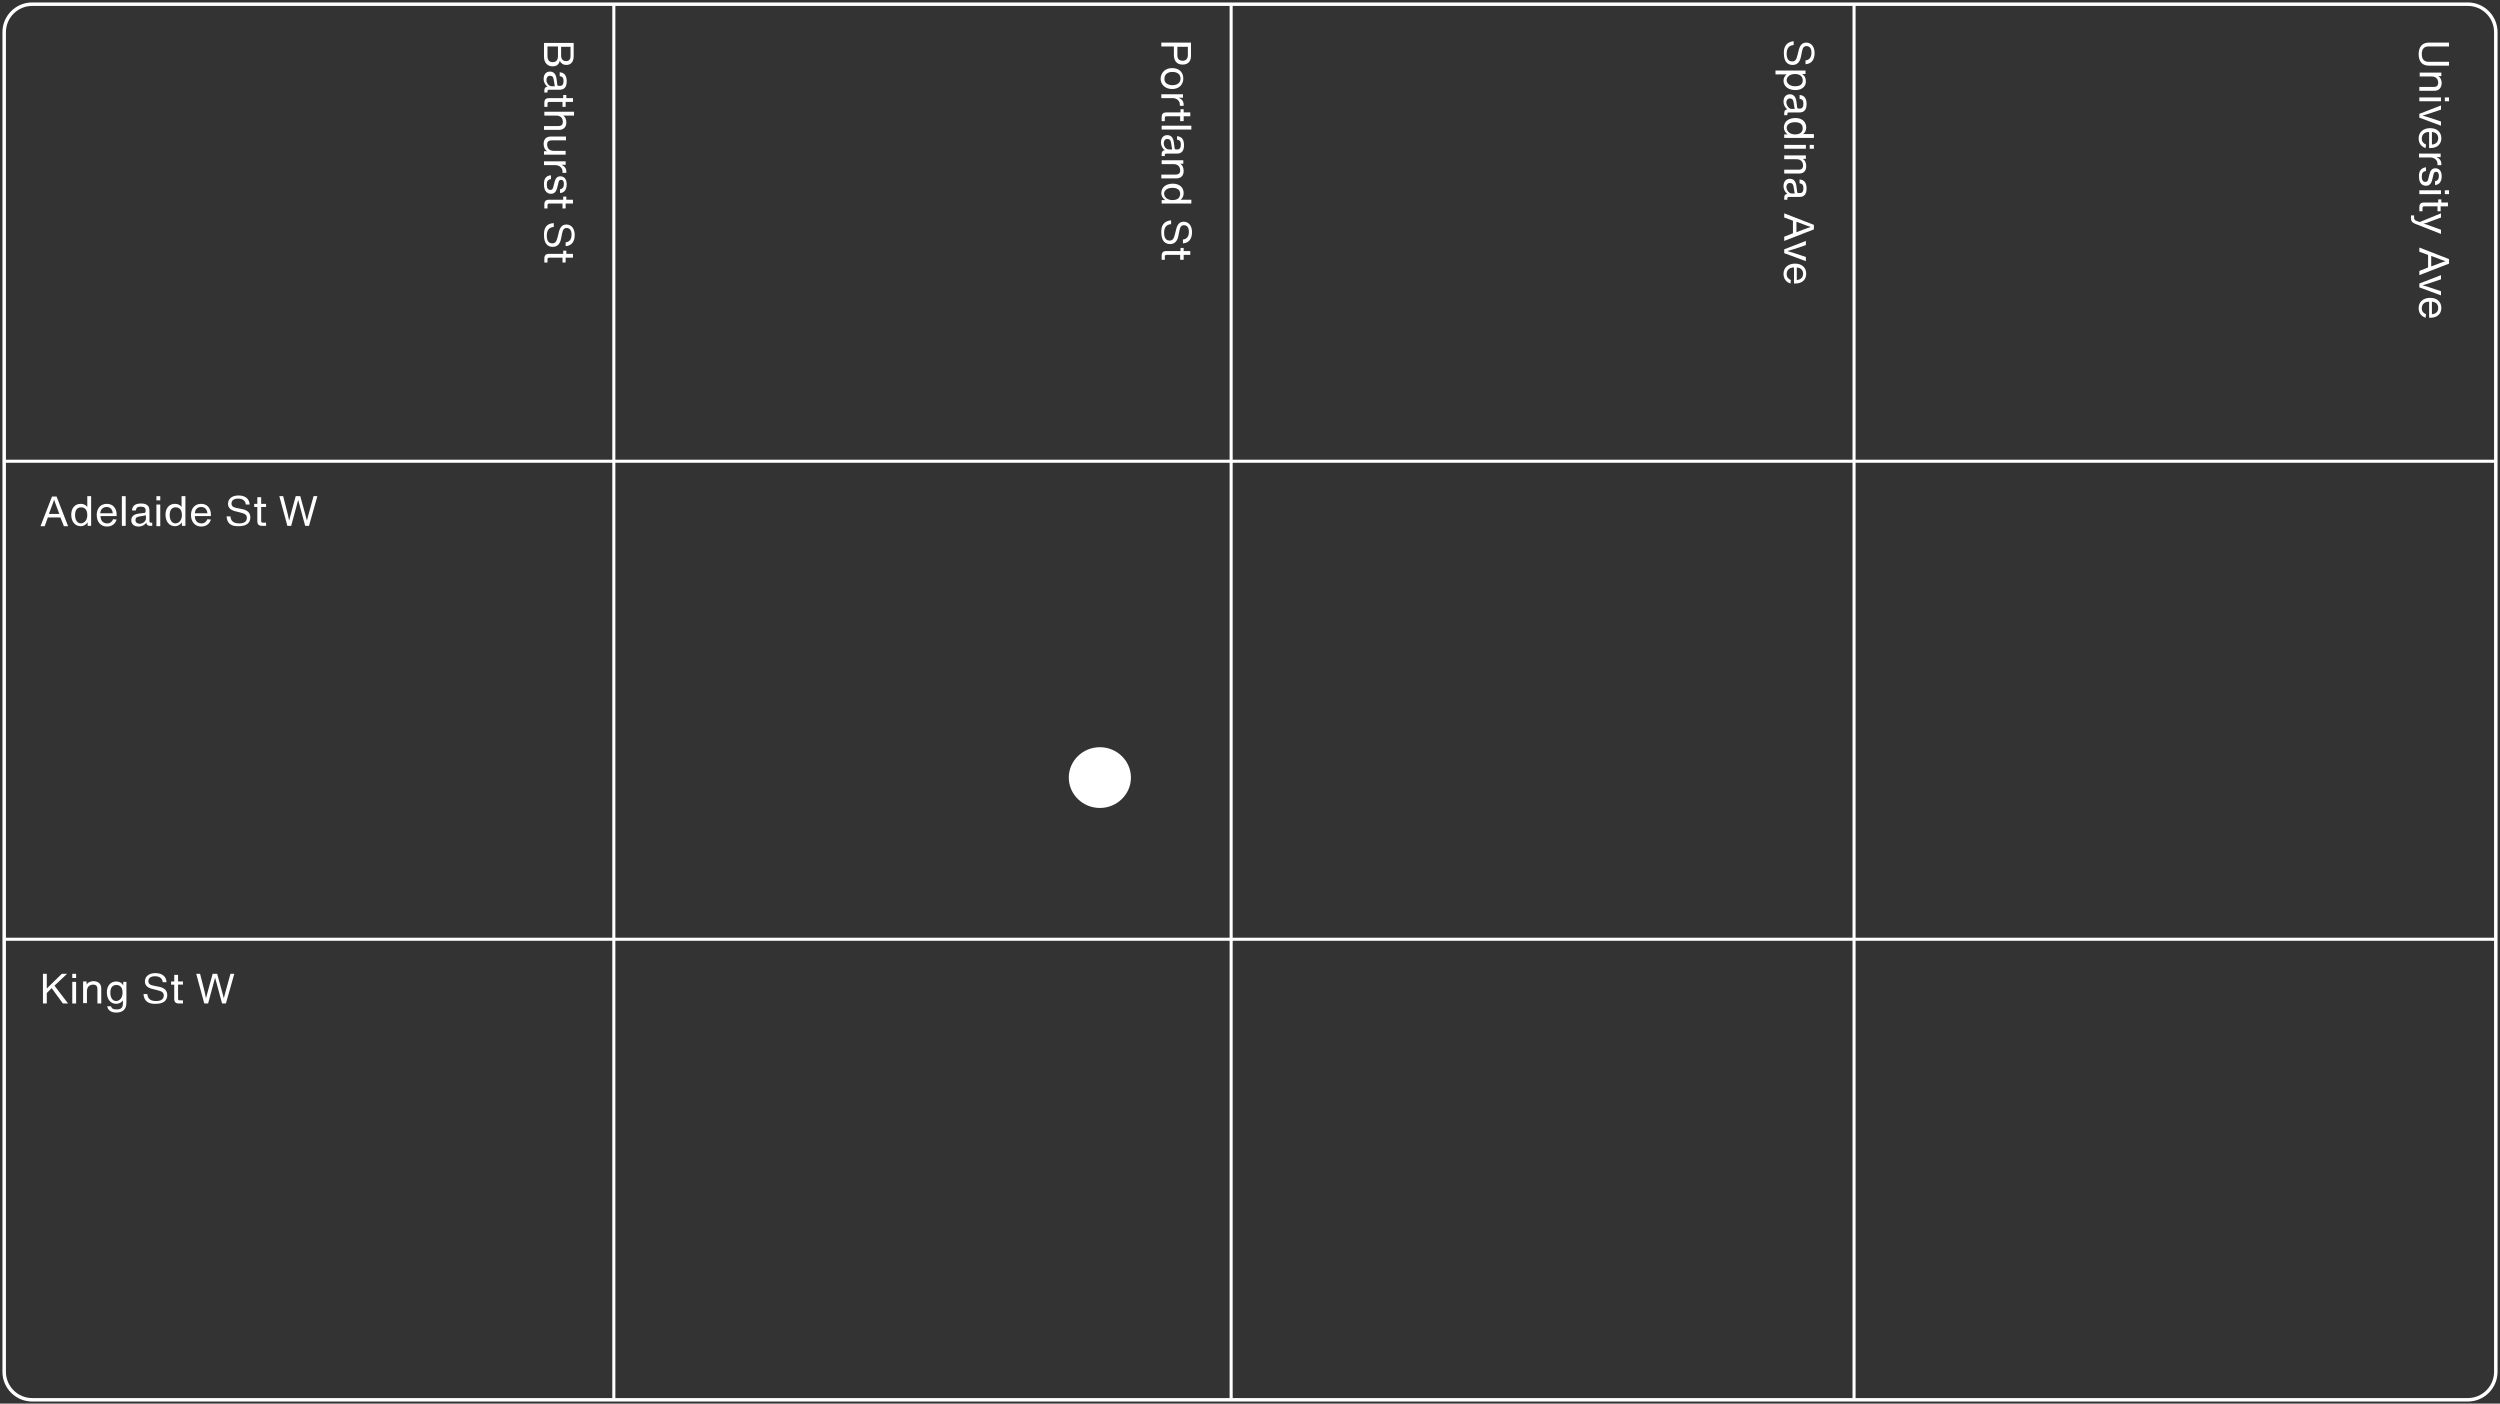 <?xml version="1.0" encoding="utf-8"?>
<!-- Generator: Adobe Illustrator 27.5.0, SVG Export Plug-In . SVG Version: 6.00 Build 0)  -->
<svg version="1.1" id="Layer_1" xmlns="http://www.w3.org/2000/svg" xmlns:xlink="http://www.w3.org/1999/xlink" x="0px" y="0px"
	 viewBox="0 0 716 402" style="enable-background:new 0 0 716 402;" xml:space="preserve">
<rect x="0" y="0" width="716" height="402" fill="#333333" stroke="none"/>
<style type="text/css">
	.st0{fill:none;stroke:#FFFFFF;stroke-width:0.88;}
	.st1{fill:#FFFFFF;}
	.st2{enable-background:new    ;}
	.st3{fill:none;stroke:#FFFFFF;stroke-miterlimit:10;}
</style>
<path class="st0" d="M531,400.8V1.2"/>
<path class="st0" d="M352.6,400.8V1.2"/>
<path class="st0" d="M175.8,400.8V1.2"/>
<path class="st1" d="M315,231.4c4.9,0,8.9-3.9,8.9-8.7s-4-8.7-8.9-8.7s-8.9,3.9-8.9,8.7S310.1,231.4,315,231.4z"/>
<path class="st0" d="M1.2,132.1h713.6"/>
<path class="st0" d="M1.2,269h713.6"/>
<g class="st2">
	<path class="st1" d="M158.3,19c-1.5,0-2.5-1-2.5-2.8v-3.9h8.5v3.8c0,1.6-0.8,2.5-2.1,2.5c-0.9,0-1.5-0.4-1.9-1.2
		C160.1,18.5,159.4,19,158.3,19z M158.3,17.8c1,0,1.5-0.6,1.5-1.8v-2.7h-3v2.7C156.8,17.2,157.3,17.8,158.3,17.8z M163.4,13.4h-2.7
		v2.5c0,1,0.5,1.6,1.4,1.6c0.9,0,1.3-0.5,1.3-1.5V13.4z"/>
	<path class="st1" d="M156.7,26.5h-0.8v-0.6c0-0.7,0.3-1,0.9-1.1c-0.6-0.4-1.1-1.2-1.1-2.2c0-1.3,0.7-2.1,1.8-2.1
		c1,0,1.7,0.6,1.9,2.1l0.2,1.6c0,0.3,0.2,0.4,0.5,0.4h0.3c0.6,0,1-0.4,1-1.4c0-0.9-0.3-1.3-1.1-1.4v-1.1c1.4,0.1,2,1,2,2.6
		c0,1.5-0.6,2.4-2,2.4h-3c-0.4,0-0.5,0.1-0.5,0.5V26.5z M158,24.7h0.9l-0.3-1.8c-0.1-0.9-0.5-1.2-1.1-1.2c-0.6,0-1,0.5-1,1.2
		C156.5,23.8,157.2,24.7,158,24.7z"/>
	<path class="st1" d="M157.4,29.2c-0.5,0-0.6,0.1-0.6,0.6v0.8h-0.9v-1.1c0-1,0.4-1.4,1.4-1.4h4l0-0.9h0.9l0,0.9h1.9v1.1H162l0,1.4
		h-0.9l0-1.4H157.4z"/>
	<path class="st1" d="M160.1,37.2h-4.3v-1.1h4.1c0.9,0,1.3-0.4,1.3-1.2c0-0.9-0.5-1.8-1.9-1.8h-3.4V32h8.5v1.1h-3.1
		c0.6,0.4,0.9,1.1,0.9,2C162.2,36.4,161.4,37.2,160.1,37.2z"/>
	<path class="st1" d="M162,44.3h-6.2v-1h0.9c-0.7-0.4-1-1.2-1-2.1c0-1.3,0.7-2.1,2.1-2.1h4.3v1.1H158c-0.9,0-1.3,0.4-1.3,1.2
		c0,0.9,0.5,1.8,1.9,1.8h3.4V44.3z"/>
	<path class="st1" d="M162.2,49.5h-1.1c0-0.1,0-0.3,0-0.4c0-0.8-0.6-1.7-1.9-1.8h-3.4v-1.1h6.2v1h-1.2c0.9,0.4,1.4,1,1.4,2
		C162.2,49.4,162.2,49.4,162.2,49.5z"/>
	<path class="st1" d="M157.8,50.2v1.1c-0.9,0.1-1.2,0.6-1.2,1.6c0,1,0.4,1.5,1,1.5c0.5,0,0.8-0.3,0.9-1l0.3-1.2
		c0.3-1.2,0.8-1.7,1.7-1.7c1.1,0,1.8,0.8,1.8,2.3c0,1.4-0.6,2.4-1.9,2.5v-1.1c0.7-0.1,1.1-0.6,1.1-1.5c0-0.8-0.3-1.2-0.8-1.2
		c-0.4,0-0.7,0.2-0.8,1l-0.3,1.2c-0.3,1.3-0.9,1.8-1.8,1.8c-1.2,0-2-0.9-2-2.6C155.7,51.2,156.4,50.3,157.8,50.2z"/>
	<path class="st1" d="M157.4,58.3c-0.5,0-0.6,0.1-0.6,0.6v0.8h-0.9v-1.1c0-1,0.4-1.4,1.4-1.4h4l0-0.9h0.9l0,0.9h1.9v1.1H162l0,1.4
		h-0.9l0-1.4H157.4z"/>
	<path class="st1" d="M158.6,63.9V65c-1.4,0.1-2,1-2,2.5c0,1.5,0.6,2.2,1.6,2.2c0.8,0,1.2-0.5,1.5-1.8l0.3-1.2
		c0.3-1.4,0.9-2.4,2.2-2.4c1.4,0,2.4,1.1,2.4,3c0,1.9-0.9,3.1-2.6,3.2v-1.1c1.1-0.1,1.7-0.9,1.7-2.2c0-1.2-0.5-1.9-1.4-1.9
		c-0.7,0-1.1,0.4-1.3,1.5l-0.3,1.5c-0.3,1.6-1.1,2.4-2.4,2.4c-1.4,0-2.5-0.9-2.5-3.3C155.7,65.2,156.6,64,158.6,63.9z"/>
	<path class="st1" d="M157.4,73.8c-0.5,0-0.6,0.1-0.6,0.6v0.8h-0.9v-1.1c0-1,0.4-1.4,1.4-1.4h4l0-0.9h0.9l0,0.9h1.9v1.1H162l0,1.4
		h-0.9l0-1.4H157.4z"/>
</g>
<g class="st2">
	<path class="st1" d="M14.8,283l-1.4,1.4v3h-1.1v-8.5h1.1v4.2l4.3-4.2h1.5l-3.6,3.4l3.9,5.1H18L14.8,283z"/>
	<path class="st1" d="M20.7,278.9h1.1v1.2h-1.1V278.9z M20.7,281.2h1.1v6.2h-1.1V281.2z"/>
	<path class="st1" d="M29,283.1v4.3h-1.1v-4.1c0-0.9-0.4-1.3-1.2-1.3c-0.9,0-1.8,0.5-1.8,1.9v3.4h-1.1v-6.2h1v0.9
		c0.4-0.7,1.2-1,2.1-1C28.2,281.1,29,281.8,29,283.1z"/>
	<path class="st1" d="M36.2,281.2v6c0,2-1.2,2.8-2.9,2.8c-1.4,0-2.4-0.6-2.6-1.8h1.1c0.2,0.7,0.7,0.9,1.6,0.9c1.3,0,1.8-0.5,1.8-1.8
		v-0.8c-0.4,0.6-1.1,1-1.9,1c-1.7,0-2.7-1.4-2.7-3.3c0-1.9,1.1-3.1,2.7-3.1c0.9,0,1.6,0.4,2,1.1v-1H36.2z M35.1,284.3
		c0-1.5-0.7-2.2-1.8-2.2c-1.1,0-1.7,0.8-1.7,2.2c0,1.4,0.6,2.4,1.7,2.4C34.4,286.6,35.1,285.7,35.1,284.3z"/>
	<path class="st1" d="M41.1,284.7h1.1c0.1,1.4,1,2,2.5,2c1.5,0,2.2-0.6,2.2-1.6c0-0.8-0.5-1.2-1.8-1.5l-1.2-0.3
		c-1.4-0.3-2.4-0.9-2.4-2.2c0-1.4,1.1-2.4,3-2.4c1.9,0,3.1,0.9,3.2,2.6h-1.1c-0.1-1.1-0.9-1.7-2.2-1.7c-1.2,0-1.9,0.5-1.9,1.4
		c0,0.7,0.4,1.1,1.5,1.3l1.5,0.3c1.6,0.3,2.4,1.1,2.4,2.4c0,1.4-0.9,2.5-3.3,2.5C42.4,287.6,41.2,286.6,41.1,284.7z"/>
	<path class="st1" d="M51,285.9c0,0.5,0.1,0.6,0.6,0.6h0.8v0.9h-1.1c-1,0-1.4-0.4-1.4-1.4v-4l-0.9,0v-0.9l0.9,0v-1.9H51v1.9l1.4,0
		v0.9l-1.4,0V285.9z"/>
	<path class="st1" d="M67.1,278.9l-2.4,8.5h-1.1l-2-7.4l-2,7.4h-1.1l-2.3-8.5h1.1l1.3,5.1l0.4,1.9l0.5-1.9l1.4-5.1h1.3l1.4,5.1
		l0.5,1.9l0.5-1.9l1.4-5.1H67.1z"/>
</g>
<g class="st2">
	<path class="st1" d="M338.7,18.5c-1.7,0-2.5-1.1-2.5-2.8v-2.4h-3.6v-1.1h8.5v3.5C341.2,17.4,340.4,18.5,338.7,18.5z M338.7,17.4
		c1,0,1.5-0.6,1.5-1.7v-2.3h-3v2.4C337.2,16.8,337.7,17.4,338.7,17.4z"/>
	<path class="st1" d="M335.7,19.5c2,0,3.2,1.2,3.2,3c0,1.7-1.2,3-3.2,3c-1.9,0-3.3-1.2-3.3-3C332.5,20.7,333.8,19.5,335.7,19.5z
		 M335.8,24.4c1.4,0,2.3-0.7,2.3-1.9c0-1.2-0.9-1.9-2.3-1.9c-1.4,0-2.3,0.7-2.3,1.9C333.4,23.7,334.4,24.4,335.8,24.4z"/>
	<path class="st1" d="M339,30.3h-1.1c0-0.1,0-0.3,0-0.4c0-0.8-0.6-1.7-1.9-1.8h-3.4V27h6.2v1h-1.2c0.9,0.4,1.4,1,1.4,2
		C339,30.1,339,30.2,339,30.3z"/>
	<path class="st1" d="M334.2,33.3c-0.5,0-0.6,0.1-0.6,0.6v0.8h-0.9v-1.1c0-1,0.4-1.4,1.4-1.4h4l0-0.9h0.9l0,0.9h1.9v1.1h-1.9l0,1.4
		H338l0-1.4H334.2z"/>
	<path class="st1" d="M341.2,36v1.1h-8.5V36H341.2z"/>
	<path class="st1" d="M333.5,44.7h-0.8v-0.6c0-0.7,0.3-1,0.9-1.1c-0.6-0.4-1.1-1.2-1.1-2.2c0-1.3,0.7-2.1,1.8-2.1
		c1,0,1.7,0.6,1.9,2.1l0.2,1.6c0,0.3,0.2,0.4,0.5,0.4h0.3c0.6,0,1-0.4,1-1.4c0-0.9-0.3-1.3-1.1-1.4V39c1.4,0.1,2,1,2,2.6
		c0,1.5-0.6,2.4-2,2.4h-3c-0.4,0-0.5,0.1-0.5,0.5V44.7z M334.8,42.8h0.9l-0.3-1.8c-0.1-0.9-0.5-1.2-1.1-1.2c-0.6,0-1,0.5-1,1.2
		C333.3,42,334,42.8,334.8,42.8z"/>
	<path class="st1" d="M336.9,51.1h-4.3V50h4.1c0.9,0,1.3-0.4,1.3-1.2c0-0.9-0.5-1.8-1.9-1.8h-3.4v-1.1h6.2v1H338
		c0.7,0.4,1,1.2,1,2.1C339,50.3,338.2,51.1,336.9,51.1z"/>
	<path class="st1" d="M341.2,58.3h-8.5v-1h1c-0.6-0.4-1.1-1.1-1.1-2c0-1.7,1.4-2.7,3.3-2.7c1.9,0,3.1,1.1,3.1,2.7
		c0,0.8-0.3,1.5-0.9,1.9h3.1V58.3z M335.8,57.3c1.5,0,2.2-0.7,2.2-1.8c0-1.1-0.8-1.7-2.2-1.7c-1.4,0-2.4,0.6-2.4,1.7
		C333.5,56.5,334.3,57.3,335.8,57.3z"/>
	<path class="st1" d="M335.4,63.1v1.1c-1.4,0.1-2,1-2,2.5c0,1.5,0.6,2.2,1.6,2.2c0.8,0,1.2-0.5,1.5-1.8l0.3-1.2
		c0.3-1.4,0.9-2.4,2.2-2.4c1.4,0,2.4,1.1,2.4,3c0,1.9-0.9,3.1-2.6,3.2v-1.1c1.1-0.1,1.7-0.9,1.7-2.2c0-1.2-0.5-1.9-1.4-1.9
		c-0.7,0-1.1,0.4-1.3,1.5l-0.3,1.5c-0.3,1.6-1.1,2.4-2.4,2.4c-1.4,0-2.5-0.9-2.5-3.3C332.5,64.5,333.4,63.3,335.4,63.1z"/>
	<path class="st1" d="M334.2,73c-0.5,0-0.6,0.1-0.6,0.6v0.8h-0.9v-1.1c0-1,0.4-1.4,1.4-1.4h4l0-0.9h0.9l0,0.9h1.9V73h-1.9l0,1.4H338
		l0-1.4H334.2z"/>
</g>
<g class="st2">
	<path class="st1" d="M513.7,11.8v1.1c-1.4,0.1-2,1-2,2.5c0,1.5,0.6,2.2,1.6,2.2c0.8,0,1.2-0.5,1.5-1.8l0.3-1.2
		c0.3-1.4,0.9-2.4,2.2-2.4c1.4,0,2.4,1.1,2.4,3c0,1.9-0.9,3.1-2.6,3.2v-1.1c1.1-0.1,1.7-0.9,1.7-2.2c0-1.2-0.5-1.9-1.4-1.9
		c-0.7,0-1.1,0.4-1.3,1.5l-0.3,1.5c-0.3,1.6-1.1,2.4-2.4,2.4c-1.4,0-2.5-0.9-2.5-3.3C510.8,13.2,511.8,12,513.7,11.8z"/>
	<path class="st1" d="M514.2,25.8c-1.9,0-3.4-1-3.4-2.7c0-0.8,0.4-1.4,0.9-1.8h-3.2v-1.1h8.6v1h-1c0.7,0.4,1.1,1.1,1.1,2
		C517.3,24.7,516.1,25.8,514.2,25.8z M514.2,24.7c1.4,0,2.1-0.6,2.1-1.7c0-1-0.7-1.8-2.2-1.8c-1.5,0-2.4,0.8-2.4,1.8
		C511.8,24.1,512.8,24.7,514.2,24.7z"/>
	<path class="st1" d="M511.8,33H511v-0.6c0-0.7,0.3-1,0.9-1.1c-0.6-0.4-1.1-1.2-1.1-2.2c0-1.3,0.7-2.1,1.8-2.1c1,0,1.7,0.6,1.9,2.1
		l0.2,1.6c0,0.3,0.2,0.4,0.5,0.4h0.3c0.6,0,1-0.4,1-1.4c0-0.9-0.3-1.3-1.1-1.4v-1.1c1.4,0.1,2,1,2,2.6c0,1.5-0.6,2.4-2,2.4h-3
		c-0.4,0-0.5,0.1-0.5,0.5V33z M513.1,31.2h0.9l-0.3-1.8c-0.1-0.9-0.5-1.2-1.1-1.2c-0.6,0-1,0.5-1,1.2
		C511.7,30.3,512.4,31.2,513.1,31.2z"/>
	<path class="st1" d="M519.5,39.5H511v-1h1c-0.6-0.4-1.1-1.1-1.1-2c0-1.7,1.4-2.7,3.3-2.7c1.9,0,3.1,1.1,3.1,2.7
		c0,0.8-0.3,1.5-0.9,1.9h3.1V39.5z M514.1,38.5c1.5,0,2.2-0.7,2.2-1.8c0-1.1-0.8-1.7-2.2-1.7c-1.4,0-2.4,0.6-2.4,1.7
		C511.8,37.7,512.7,38.5,514.1,38.5z"/>
	<path class="st1" d="M517.2,41.5v1.1H511v-1.1H517.2z M519.5,41.5v1.1h-1.2v-1.1H519.5z"/>
	<path class="st1" d="M515.3,49.7H511v-1.1h4.1c0.9,0,1.3-0.4,1.3-1.2c0-0.9-0.5-1.8-1.9-1.8H511v-1.1h6.2v1h-0.9
		c0.7,0.4,1,1.2,1,2.1C517.3,48.9,516.6,49.7,515.3,49.7z"/>
	<path class="st1" d="M511.8,57.2H511v-0.6c0-0.7,0.3-1,0.9-1.1c-0.6-0.4-1.1-1.2-1.1-2.2c0-1.3,0.7-2.1,1.8-2.1
		c1,0,1.7,0.6,1.9,2.1l0.2,1.6c0,0.3,0.2,0.4,0.5,0.4h0.3c0.6,0,1-0.4,1-1.4c0-0.9-0.3-1.3-1.1-1.4v-1.1c1.4,0.1,2,1,2,2.6
		c0,1.5-0.6,2.4-2,2.4h-3c-0.4,0-0.5,0.1-0.5,0.5V57.2z M513.1,55.4h0.9l-0.3-1.8c-0.1-0.9-0.5-1.2-1.1-1.2c-0.6,0-1,0.5-1,1.2
		C511.7,54.5,512.4,55.4,513.1,55.4z"/>
	<path class="st1" d="M513.5,66.8v-3.6l-2.5-0.9v-1.2l8.5,3.3v1.3L511,69v-1.2L513.5,66.8z M514.5,66.5l3.2-1.2l0.9-0.3l-0.9-0.3
		l-3.2-1.2V66.5z"/>
	<path class="st1" d="M517.2,74.8l-6.2-2.3v-1.1l6.2-2.4v1.2l-3.6,1.2l-1.7,0.5l1.7,0.5l3.6,1.2V74.8z"/>
	<path class="st1" d="M513.8,81.2v-4.6c-1.4,0-2.1,0.8-2.1,1.9c0,0.9,0.5,1.4,1.2,1.7l-0.1,1c-1.3-0.4-2-1.4-2-2.8
		c0-1.8,1.4-2.9,3.3-2.9c1.9,0,3.2,1.1,3.2,2.9c0,1.7-1.2,2.8-3.1,2.8H513.8z M514.6,76.6v3.6c1.2-0.1,1.8-0.8,1.8-1.8
		C516.4,77.4,515.8,76.7,514.6,76.6z"/>
</g>
<g class="st2">
	<path class="st1" d="M695.6,12.2h5.8v1.1h-5.9c-1.2,0-1.9,0.7-1.9,2.2c0,1.5,0.7,2.2,1.9,2.2h5.9v1.1h-5.8c-1.9,0-2.9-1.2-2.9-3.3
		C692.7,13.5,693.7,12.2,695.6,12.2z"/>
	<path class="st1" d="M697.2,26h-4.3v-1.1h4.1c0.9,0,1.3-0.4,1.3-1.2c0-0.9-0.5-1.8-1.9-1.8h-3.4v-1.1h6.2v1h-0.9
		c0.7,0.4,1,1.2,1,2.1C699.2,25.2,698.5,26,697.2,26z"/>
	<path class="st1" d="M699.1,27.9V29h-6.2v-1.1H699.1z M701.4,27.9V29h-1.2v-1.1H701.4z"/>
	<path class="st1" d="M699.1,36l-6.2-2.3v-1.1l6.2-2.4v1.2l-3.6,1.2l-1.7,0.5l1.7,0.5l3.6,1.2V36z"/>
	<path class="st1" d="M695.7,42.4v-4.6c-1.4,0-2.1,0.8-2.1,1.9c0,0.9,0.5,1.4,1.2,1.7l-0.1,1c-1.3-0.4-2-1.4-2-2.8
		c0-1.8,1.4-2.9,3.3-2.9c1.9,0,3.2,1.1,3.2,2.9c0,1.7-1.2,2.8-3.1,2.8H695.7z M696.5,37.8v3.6c1.2-0.1,1.8-0.8,1.8-1.8
		C698.3,38.6,697.7,37.9,696.5,37.8z"/>
	<path class="st1" d="M699.2,47.3h-1.1c0-0.1,0-0.3,0-0.4c0-0.8-0.6-1.7-1.9-1.8h-3.4V44h6.2v1h-1.2c0.9,0.4,1.4,1,1.4,2
		C699.2,47.1,699.2,47.2,699.2,47.3z"/>
	<path class="st1" d="M694.8,47.9V49c-0.9,0.1-1.2,0.6-1.2,1.6c0,1,0.4,1.5,1,1.5c0.5,0,0.8-0.3,0.9-1l0.3-1.2
		c0.3-1.2,0.8-1.7,1.7-1.7c1.1,0,1.8,0.8,1.8,2.3c0,1.4-0.6,2.4-1.9,2.5v-1.1c0.7-0.1,1.1-0.6,1.1-1.5c0-0.8-0.3-1.2-0.8-1.2
		c-0.4,0-0.7,0.2-0.8,1l-0.3,1.2c-0.3,1.3-0.9,1.8-1.8,1.8c-1.2,0-2-0.9-2-2.6C692.7,49,693.4,48.1,694.8,47.9z"/>
	<path class="st1" d="M699.1,54.5v1.1h-6.2v-1.1H699.1z M701.4,54.5v1.1h-1.2v-1.1H701.4z"/>
	<path class="st1" d="M694.4,59.1c-0.5,0-0.6,0.1-0.6,0.6v0.8h-0.9v-1.1c0-1,0.4-1.4,1.4-1.4h4l0-0.9h0.9l0,0.9h1.9v1.1H699l0,1.4
		h-0.9l0-1.4H694.4z"/>
	<path class="st1" d="M699.1,67l-7.4-2.9c-0.9-0.4-1.2-0.8-1.2-1.7v-0.7h0.9v0.6c0,0.6,0.2,0.8,0.8,1l0.8,0.3l6.1-2.5v1.2l-4.3,1.6
		l-0.7,0.1l5,1.8V67z"/>
	<path class="st1" d="M695.4,76.6V73l-2.5-0.9v-1.2l8.5,3.3v1.3l-8.5,3.3v-1.2L695.4,76.6z M696.3,76.3l3.2-1.2l0.9-0.3l-0.9-0.3
		l-3.2-1.2V76.3z"/>
	<path class="st1" d="M699.1,84.6l-6.2-2.3v-1.1l6.2-2.4v1.2l-3.6,1.2l-1.7,0.5l1.7,0.5l3.6,1.2V84.6z"/>
	<path class="st1" d="M695.7,91v-4.6c-1.4,0-2.1,0.8-2.1,1.9c0,0.9,0.5,1.4,1.2,1.7l-0.1,1c-1.3-0.4-2-1.4-2-2.8
		c0-1.8,1.4-2.9,3.3-2.9c1.9,0,3.2,1.1,3.2,2.9c0,1.7-1.2,2.8-3.1,2.8H695.7z M696.5,86.4V90c1.2-0.1,1.8-0.8,1.8-1.8
		C698.3,87.2,697.7,86.5,696.5,86.4z"/>
</g>
<g class="st2">
	<path class="st1" d="M17.3,148.2h-3.6l-0.9,2.5h-1.2l3.3-8.5h1.3l3.3,8.5h-1.2L17.3,148.2z M17,147.2l-1.2-3.2l-0.3-0.9l-0.3,0.9
		l-1.2,3.2H17z"/>
	<path class="st1" d="M26.1,142.1v8.5h-1v-1c-0.4,0.6-1.1,1.1-2,1.1c-1.7,0-2.7-1.4-2.7-3.3c0-1.9,1.1-3.1,2.7-3.1
		c0.8,0,1.5,0.3,1.9,0.9v-3.1H26.1z M25,147.5c0-1.5-0.7-2.2-1.8-2.2c-1.1,0-1.7,0.8-1.7,2.2c0,1.4,0.6,2.4,1.7,2.4
		C24.2,149.8,25,149,25,147.5z"/>
	<path class="st1" d="M33.4,147.8h-4.6c0,1.4,0.8,2.1,1.9,2.1c0.9,0,1.4-0.5,1.7-1.2l1,0.1c-0.4,1.3-1.4,2-2.8,2
		c-1.8,0-2.9-1.4-2.9-3.3c0-1.9,1.1-3.2,2.9-3.2c1.7,0,2.8,1.2,2.8,3.1V147.8z M28.7,147h3.6c-0.1-1.2-0.8-1.8-1.8-1.8
		C29.6,145.2,28.8,145.8,28.7,147z"/>
	<path class="st1" d="M34.9,142.1H36v8.5h-1.1V142.1z"/>
	<path class="st1" d="M43.6,149.8v0.8H43c-0.7,0-1-0.3-1.1-0.9c-0.4,0.6-1.2,1.1-2.2,1.1c-1.3,0-2.1-0.7-2.1-1.8
		c0-1,0.6-1.7,2.1-1.9l1.6-0.2c0.3,0,0.4-0.2,0.4-0.5v-0.3c0-0.6-0.4-1-1.4-1c-0.9,0-1.3,0.3-1.4,1.1h-1.1c0.1-1.4,1-2,2.6-2
		c1.5,0,2.4,0.6,2.4,2v3c0,0.4,0.1,0.5,0.5,0.5H43.6z M41.8,148.5v-0.9l-1.8,0.3c-0.9,0.1-1.2,0.5-1.2,1.1c0,0.6,0.5,1,1.2,1
		C40.9,150,41.8,149.3,41.8,148.5z"/>
	<path class="st1" d="M44.8,142.1h1.1v1.2h-1.1V142.1z M44.8,144.5h1.1v6.2h-1.1V144.5z"/>
	<path class="st1" d="M53.1,142.1v8.5h-1v-1c-0.4,0.6-1.1,1.1-2,1.1c-1.7,0-2.7-1.4-2.7-3.3c0-1.9,1.1-3.1,2.7-3.1
		c0.8,0,1.5,0.3,1.9,0.9v-3.1H53.1z M52.1,147.5c0-1.5-0.7-2.2-1.8-2.2c-1.1,0-1.7,0.8-1.7,2.2c0,1.4,0.6,2.4,1.7,2.4
		C51.3,149.8,52.1,149,52.1,147.5z"/>
	<path class="st1" d="M60.4,147.8h-4.6c0,1.4,0.8,2.1,1.9,2.1c0.9,0,1.4-0.5,1.7-1.2l1,0.1c-0.4,1.3-1.4,2-2.8,2
		c-1.8,0-2.9-1.4-2.9-3.3c0-1.9,1.1-3.2,2.9-3.2c1.7,0,2.8,1.2,2.8,3.1V147.8z M55.8,147h3.6c-0.1-1.2-0.8-1.8-1.8-1.8
		C56.6,145.2,55.9,145.8,55.8,147z"/>
	<path class="st1" d="M64.9,147.9h1.1c0.1,1.4,1,2,2.5,2c1.5,0,2.2-0.6,2.2-1.6c0-0.8-0.5-1.2-1.8-1.5l-1.2-0.3
		c-1.4-0.3-2.4-0.9-2.4-2.2c0-1.4,1.1-2.4,3-2.4c1.9,0,3.1,0.9,3.2,2.6h-1.1c-0.1-1.1-0.9-1.7-2.2-1.7c-1.2,0-1.9,0.5-1.9,1.4
		c0,0.7,0.4,1.1,1.5,1.3l1.5,0.3c1.6,0.3,2.4,1.1,2.4,2.4c0,1.4-0.9,2.5-3.3,2.5C66.2,150.8,65,149.9,64.9,147.9z"/>
	<path class="st1" d="M74.8,149.1c0,0.5,0.1,0.6,0.6,0.6h0.8v0.9h-1.1c-1,0-1.4-0.4-1.4-1.4v-4l-0.9,0v-0.9l0.9,0v-1.9h1.1v1.9
		l1.4,0v0.9l-1.4,0V149.1z"/>
	<path class="st1" d="M90.9,142.1l-2.4,8.5h-1.1l-2-7.4l-2,7.4h-1.1l-2.3-8.5h1.1l1.3,5.1l0.4,1.9l0.5-1.9l1.4-5.1h1.3l1.4,5.1
		l0.5,1.9l0.5-1.9l1.4-5.1H90.9z"/>
</g>
<path class="st3" d="M706.8,1.2H9.2c-4.4,0-8,3.6-8,8v383.7c0,4.4,3.6,8,8,8h697.6c4.4,0,8-3.6,8-8V9.2
	C714.8,4.8,711.2,1.2,706.8,1.2z"/>
</svg>
